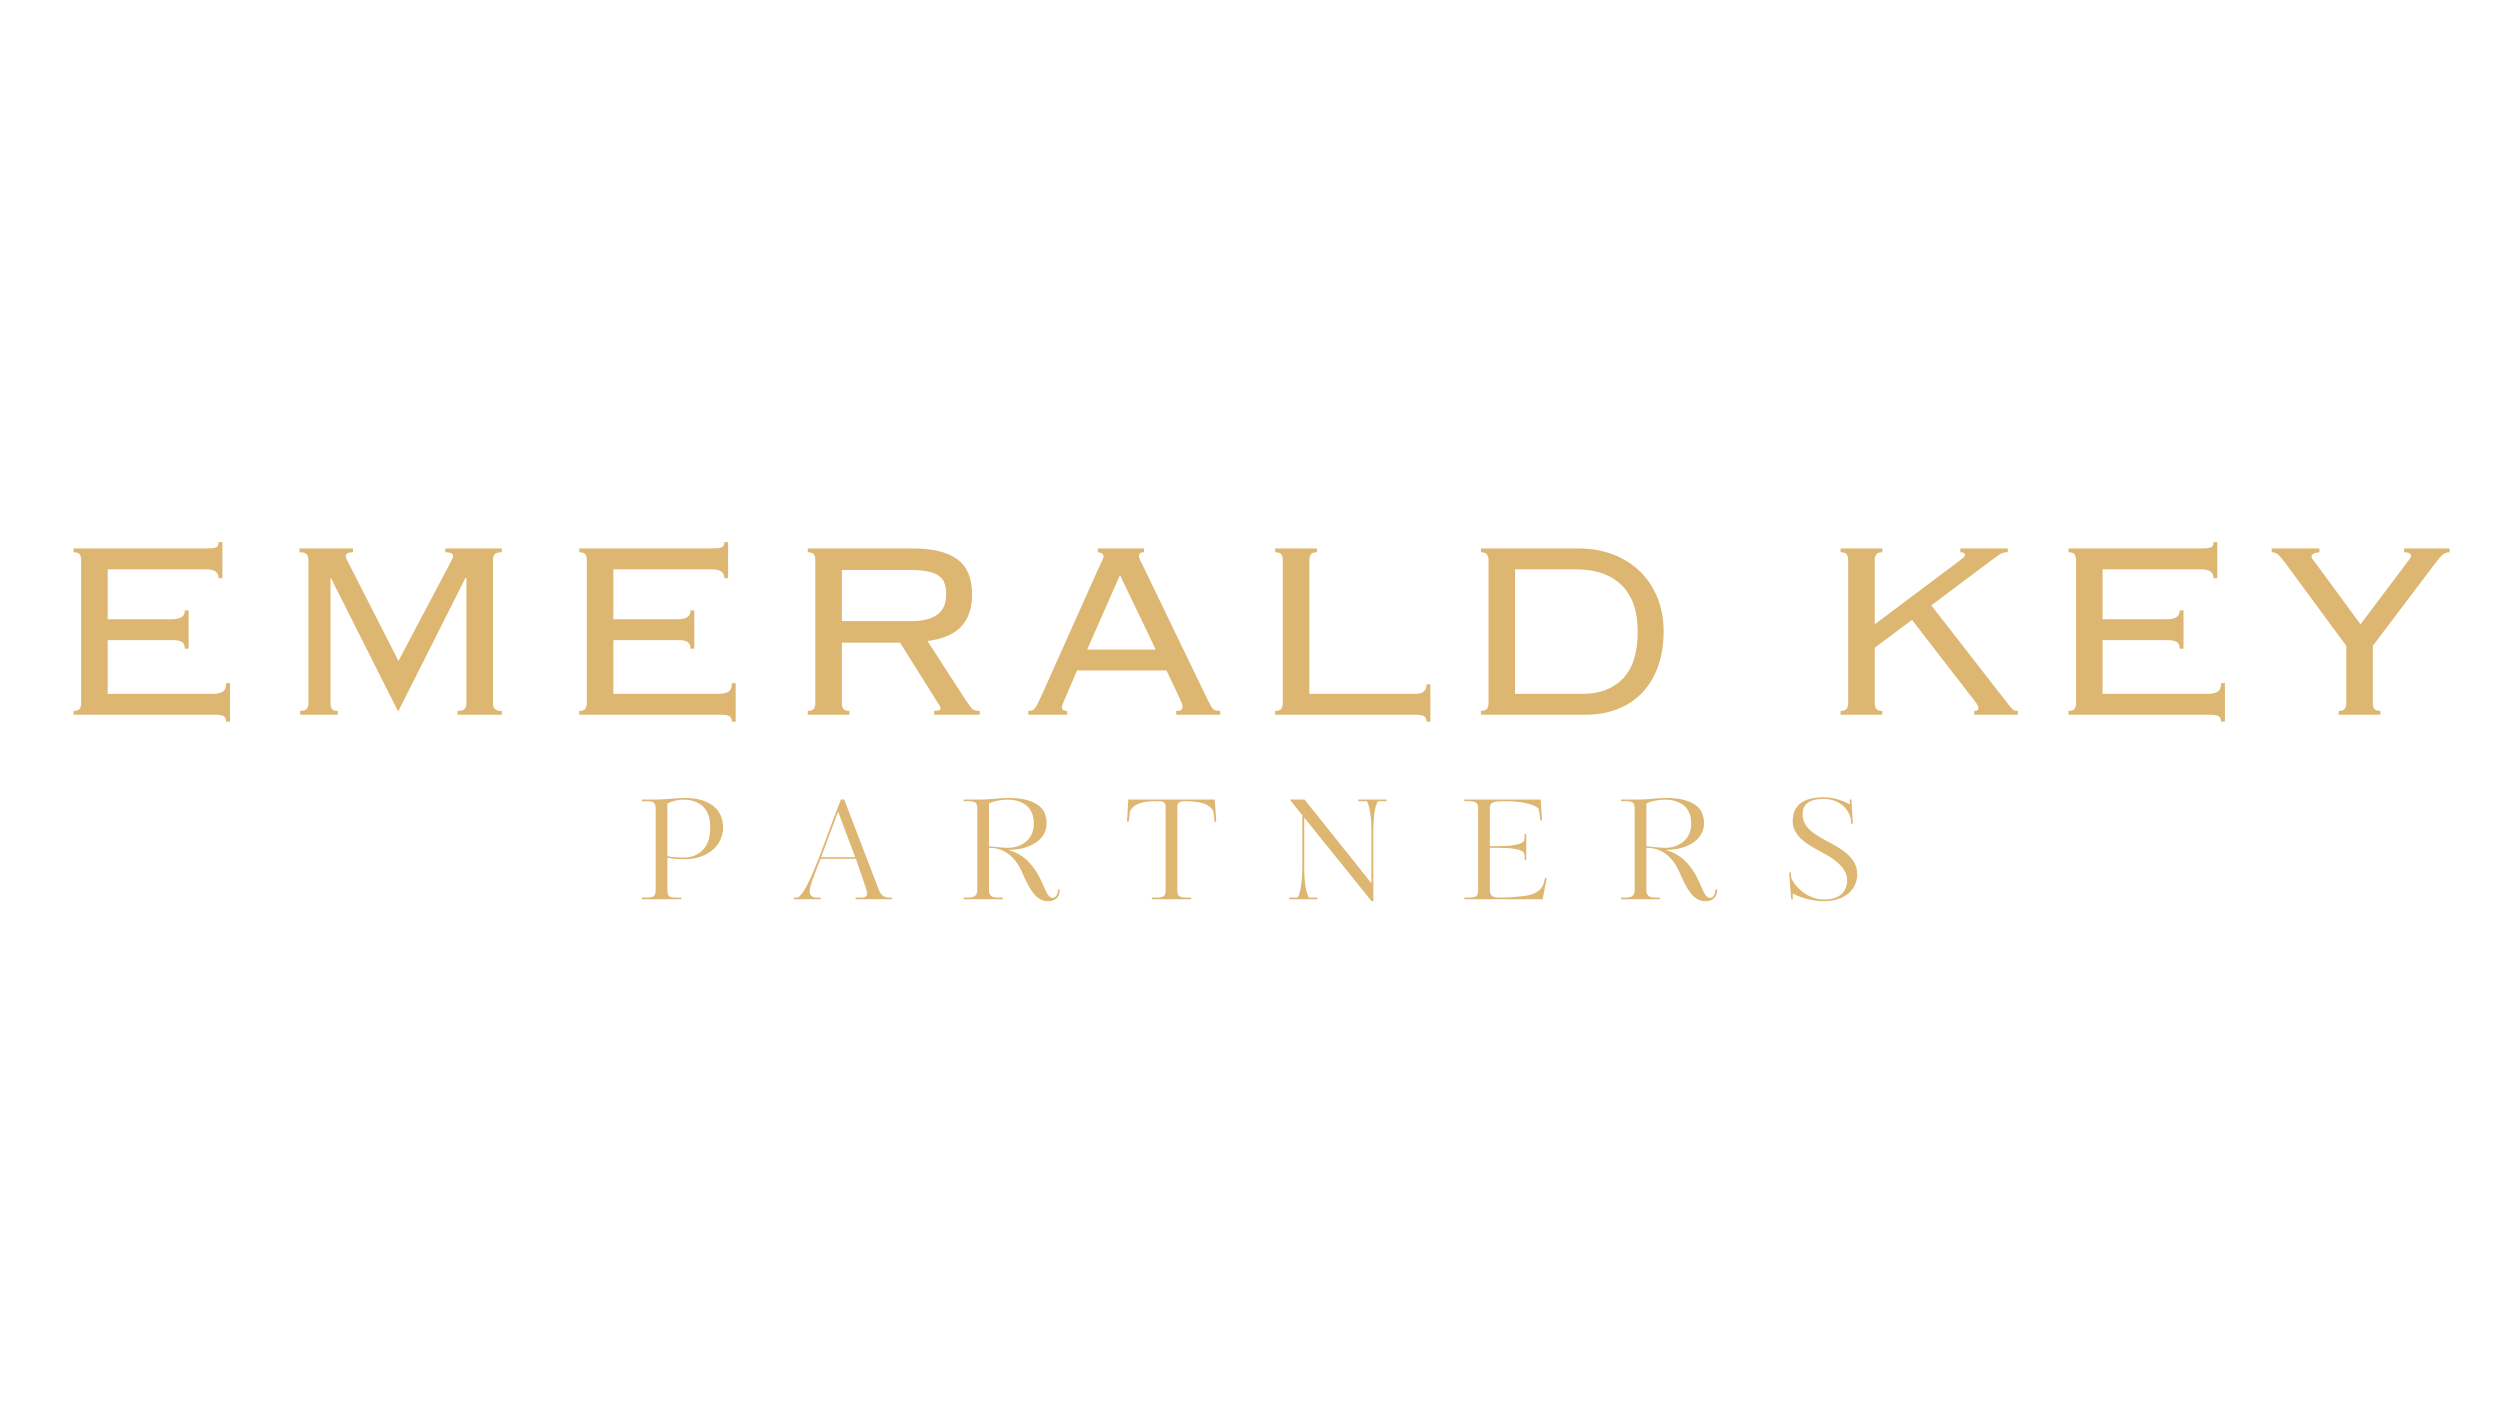 <svg xmlns="http://www.w3.org/2000/svg" xmlns:xlink="http://www.w3.org/1999/xlink" width="1920" zoomAndPan="magnify" viewBox="0 0 1440 810" height="1080" preserveAspectRatio="xMidYMid meet" version="1.0"><defs><g/></defs><g fill="#ddb671" fill-opacity="1"><g transform="translate(24.536, 411.672)"><g><path d="M 103.578 -78.641 L 101.406 -78.641 C 101.406 -82.035 99.035 -83.734 94.297 -83.734 L 37.5 -83.734 L 37.5 -54.984 L 74.641 -54.984 C 76.703 -54.984 78.43 -55.344 79.828 -56.062 C 81.223 -56.789 81.922 -58.129 81.922 -60.078 L 84.109 -60.078 L 84.109 -38.047 L 81.922 -38.047 C 81.922 -39.867 81.375 -41.145 80.281 -41.875 C 79.188 -42.602 77.367 -42.969 74.828 -42.969 L 37.5 -42.969 L 37.5 -12.016 L 98.484 -12.016 C 100.672 -12.016 102.43 -12.438 103.766 -13.281 C 105.098 -14.133 105.766 -15.773 105.766 -18.203 L 107.953 -18.203 L 107.953 4 L 105.766 4 C 105.766 2.426 105.25 1.363 104.219 0.812 C 103.188 0.27 101.641 0 99.578 0 L 17.844 0 L 17.844 -2.188 C 19.539 -2.188 20.691 -2.578 21.297 -3.359 C 21.898 -4.148 22.203 -5.211 22.203 -6.547 L 22.203 -89.203 C 22.203 -90.422 21.93 -91.453 21.391 -92.297 C 20.848 -93.148 19.664 -93.578 17.844 -93.578 L 17.844 -95.75 L 93.031 -95.75 C 96.301 -95.75 98.516 -95.93 99.672 -96.297 C 100.828 -96.66 101.406 -97.691 101.406 -99.391 L 103.578 -99.391 Z M 103.578 -78.641 "/></g></g></g><g fill="#ddb671" fill-opacity="1"><g transform="translate(155.061, 411.672)"><g><path d="M 48.25 -95.75 L 48.25 -93.578 C 45.457 -93.578 44.062 -92.785 44.062 -91.203 C 44.062 -90.723 44.211 -90.207 44.516 -89.656 C 44.816 -89.113 45.207 -88.352 45.688 -87.375 L 74.453 -30.953 L 103.766 -86.469 C 104.367 -87.688 104.883 -88.719 105.312 -89.562 C 105.738 -90.414 105.953 -91.023 105.953 -91.391 C 105.953 -91.992 105.617 -92.508 104.953 -92.938 C 104.285 -93.363 103.102 -93.578 101.406 -93.578 L 101.406 -95.75 L 133.984 -95.75 L 133.984 -93.578 C 131.922 -93.578 130.555 -93.18 129.891 -92.391 C 129.223 -91.598 128.891 -90.535 128.891 -89.203 L 128.891 -6.547 C 128.891 -5.098 129.254 -4.008 129.984 -3.281 C 130.711 -2.551 132.047 -2.188 133.984 -2.188 L 133.984 0 L 108.5 0 L 108.5 -2.188 C 110.562 -2.188 111.926 -2.578 112.594 -3.359 C 113.258 -4.148 113.594 -5.211 113.594 -6.547 L 113.594 -78.469 L 113.047 -78.828 L 74.281 -1.828 L 35.5 -78.828 L 35.312 -78.469 L 35.312 -6.375 C 35.312 -5.039 35.582 -4.008 36.125 -3.281 C 36.676 -2.551 37.801 -2.188 39.5 -2.188 L 39.5 0 L 17.844 0 L 17.844 -2.188 C 19.664 -2.188 20.91 -2.578 21.578 -3.359 C 22.242 -4.148 22.578 -5.211 22.578 -6.547 L 22.578 -89.203 C 22.578 -90.535 22.242 -91.598 21.578 -92.391 C 20.91 -93.18 19.539 -93.578 17.469 -93.578 L 17.469 -95.75 Z M 48.25 -95.75 "/></g></g></g><g fill="#ddb671" fill-opacity="1"><g transform="translate(315.805, 411.672)"><g><path d="M 103.578 -78.641 L 101.406 -78.641 C 101.406 -82.035 99.035 -83.734 94.297 -83.734 L 37.5 -83.734 L 37.5 -54.984 L 74.641 -54.984 C 76.703 -54.984 78.43 -55.344 79.828 -56.062 C 81.223 -56.789 81.922 -58.129 81.922 -60.078 L 84.109 -60.078 L 84.109 -38.047 L 81.922 -38.047 C 81.922 -39.867 81.375 -41.145 80.281 -41.875 C 79.188 -42.602 77.367 -42.969 74.828 -42.969 L 37.5 -42.969 L 37.5 -12.016 L 98.484 -12.016 C 100.672 -12.016 102.43 -12.438 103.766 -13.281 C 105.098 -14.133 105.766 -15.773 105.766 -18.203 L 107.953 -18.203 L 107.953 4 L 105.766 4 C 105.766 2.426 105.25 1.363 104.219 0.812 C 103.188 0.27 101.641 0 99.578 0 L 17.844 0 L 17.844 -2.188 C 19.539 -2.188 20.691 -2.578 21.297 -3.359 C 21.898 -4.148 22.203 -5.211 22.203 -6.547 L 22.203 -89.203 C 22.203 -90.422 21.93 -91.453 21.391 -92.297 C 20.848 -93.148 19.664 -93.578 17.844 -93.578 L 17.844 -95.75 L 93.031 -95.75 C 96.301 -95.75 98.516 -95.93 99.672 -96.297 C 100.828 -96.66 101.406 -97.691 101.406 -99.391 L 103.578 -99.391 Z M 103.578 -78.641 "/></g></g></g><g fill="#ddb671" fill-opacity="1"><g transform="translate(446.331, 411.672)"><g><path d="M 78.641 -53.891 C 84.953 -53.891 89.867 -55.102 93.391 -57.531 C 96.91 -59.957 98.672 -63.961 98.672 -69.547 C 98.672 -71.973 98.336 -74.066 97.672 -75.828 C 97.004 -77.586 95.879 -79.008 94.297 -80.094 C 92.723 -81.188 90.598 -82.004 87.922 -82.547 C 85.254 -83.098 81.859 -83.375 77.734 -83.375 L 38.594 -83.375 L 38.594 -53.891 Z M 79.922 -95.75 C 90.961 -95.75 99.332 -93.688 105.031 -89.562 C 110.738 -85.438 113.594 -78.641 113.594 -69.172 C 113.594 -61.523 111.562 -55.457 107.5 -50.969 C 103.438 -46.477 96.91 -43.629 87.922 -42.422 L 108.859 -10.016 C 110.805 -7.098 112.234 -5.062 113.141 -3.906 C 114.047 -2.758 115.535 -2.188 117.609 -2.188 L 117.969 -2.188 L 117.969 0 L 91.75 0 L 91.75 -2.188 C 93.445 -2.188 94.477 -2.336 94.844 -2.641 C 95.207 -2.941 95.391 -3.336 95.391 -3.828 C 95.391 -4.305 95.113 -4.941 94.562 -5.734 C 94.02 -6.523 93.383 -7.523 92.656 -8.734 L 72.094 -41.5 L 38.594 -41.5 L 38.594 -6.547 C 38.594 -5.211 38.895 -4.148 39.5 -3.359 C 40.113 -2.578 41.27 -2.188 42.969 -2.188 L 42.969 0 L 18.938 0 L 18.938 -2.188 C 20.633 -2.188 21.785 -2.578 22.391 -3.359 C 22.992 -4.148 23.297 -5.211 23.297 -6.547 L 23.297 -89.203 C 23.297 -90.535 22.992 -91.598 22.391 -92.391 C 21.785 -93.18 20.633 -93.578 18.938 -93.578 L 18.938 -95.75 Z M 79.922 -95.75 "/></g></g></g><g fill="#ddb671" fill-opacity="1"><g transform="translate(586.868, 411.672)"><g><path d="M 39.328 -37.5 L 78.828 -37.5 L 58.25 -80.469 Z M 72.094 -95.75 L 72.094 -93.578 C 70.875 -93.578 70.082 -93.363 69.719 -92.938 C 69.352 -92.508 69.172 -91.992 69.172 -91.391 C 69.172 -90.66 69.473 -89.719 70.078 -88.562 C 70.691 -87.414 71.484 -85.805 72.453 -83.734 L 105.766 -14.75 C 107.098 -11.957 108.191 -9.711 109.047 -8.016 C 109.898 -6.316 110.504 -5.16 110.859 -4.547 C 111.586 -3.453 112.316 -2.785 113.047 -2.547 C 113.773 -2.305 114.75 -2.188 115.969 -2.188 L 115.969 0 L 90.656 0 L 90.656 -2.188 C 92.113 -2.188 93.082 -2.395 93.562 -2.812 C 94.051 -3.238 94.297 -3.879 94.297 -4.734 C 94.297 -5.336 94.113 -6.035 93.75 -6.828 C 93.383 -7.617 92.836 -8.863 92.109 -10.562 L 85.016 -25.484 L 33.5 -25.484 L 26.031 -8.016 C 25.188 -6.191 24.766 -4.914 24.766 -4.188 C 24.766 -2.852 25.797 -2.188 27.859 -2.188 L 27.859 0 L 5.469 0 L 5.469 -2.188 C 6.312 -2.188 7.004 -2.273 7.547 -2.453 C 8.098 -2.641 8.645 -3.035 9.188 -3.641 C 9.738 -4.242 10.285 -5.125 10.828 -6.281 C 11.379 -7.438 12.141 -9.047 13.109 -11.109 L 45.688 -83.922 C 47.031 -86.711 47.879 -88.504 48.234 -89.297 C 48.598 -90.086 48.781 -90.785 48.781 -91.391 C 48.781 -91.992 48.445 -92.508 47.781 -92.938 C 47.113 -93.363 46.359 -93.578 45.516 -93.578 L 45.516 -95.75 Z M 72.094 -95.75 "/></g></g></g><g fill="#ddb671" fill-opacity="1"><g transform="translate(717.394, 411.672)"><g><path d="M 41.141 -95.75 L 41.141 -93.578 C 39.316 -93.578 38.133 -93.117 37.594 -92.203 C 37.051 -91.297 36.781 -90.051 36.781 -88.469 L 36.781 -12.016 L 97.938 -12.016 C 102.188 -12.016 104.312 -13.832 104.312 -17.469 L 106.5 -17.469 L 106.5 4 L 104.312 4 C 104.312 2.426 103.797 1.363 102.766 0.812 C 101.734 0.27 100.188 0 98.125 0 L 17.109 0 L 17.109 -2.188 C 18.805 -2.188 19.957 -2.578 20.562 -3.359 C 21.176 -4.148 21.484 -5.211 21.484 -6.547 L 21.484 -89.203 C 21.484 -90.422 21.207 -91.453 20.656 -92.297 C 20.113 -93.148 18.93 -93.578 17.109 -93.578 L 17.109 -95.75 Z M 41.141 -95.75 "/></g></g></g><g fill="#ddb671" fill-opacity="1"><g transform="translate(837.725, 411.672)"><g><path d="M 73.734 -12.016 C 83.68 -12.016 91.477 -14.957 97.125 -20.844 C 102.77 -26.727 105.594 -35.738 105.594 -47.875 C 105.594 -59.645 102.492 -68.562 96.297 -74.625 C 90.109 -80.695 81.375 -83.734 70.094 -83.734 L 34.953 -83.734 L 34.953 -12.016 Z M 72.094 -95.75 C 78.77 -95.75 85.051 -94.656 90.938 -92.469 C 96.82 -90.289 101.945 -87.164 106.312 -83.094 C 110.688 -79.031 114.145 -74.023 116.688 -68.078 C 119.238 -62.141 120.516 -55.406 120.516 -47.875 C 120.516 -40.594 119.484 -34.008 117.422 -28.125 C 115.359 -22.238 112.383 -17.203 108.5 -13.016 C 104.613 -8.828 99.879 -5.609 94.297 -3.359 C 88.711 -1.117 82.461 0 75.547 0 L 15.297 0 L 15.297 -2.188 C 16.992 -2.188 18.145 -2.578 18.75 -3.359 C 19.352 -4.148 19.656 -5.156 19.656 -6.375 L 19.656 -89.391 C 19.656 -90.359 19.379 -91.297 18.828 -92.203 C 18.285 -93.117 17.109 -93.578 15.297 -93.578 L 15.297 -95.75 Z M 72.094 -95.75 "/></g></g></g><g fill="#ddb671" fill-opacity="1"><g transform="translate(978.262, 411.672)"><g/></g></g><g fill="#ddb671" fill-opacity="1"><g transform="translate(1043.071, 411.672)"><g><path d="M 41.141 -95.75 L 41.141 -93.578 C 39.441 -93.578 38.289 -93.18 37.688 -92.391 C 37.082 -91.598 36.781 -90.535 36.781 -89.203 L 36.781 -52.062 L 83.375 -87.016 C 85.801 -88.836 87.316 -90.02 87.922 -90.562 C 88.535 -91.113 88.844 -91.57 88.844 -91.938 C 88.844 -92.301 88.629 -92.664 88.203 -93.031 C 87.773 -93.395 87.078 -93.578 86.109 -93.578 L 86.109 -95.75 L 113.422 -95.75 L 113.422 -93.578 C 111.473 -93.578 109.895 -93.148 108.688 -92.297 C 107.957 -91.805 106.832 -91.016 105.312 -89.922 C 103.789 -88.836 101.758 -87.32 99.219 -85.375 L 69.359 -62.984 L 113.969 -5.641 C 114.938 -4.43 115.723 -3.551 116.328 -3 C 116.93 -2.457 117.898 -2.188 119.234 -2.188 L 119.234 0 L 94.125 0 L 94.125 -2.188 C 95.695 -2.188 96.484 -2.672 96.484 -3.641 C 96.484 -4.242 96.332 -4.848 96.031 -5.453 C 95.727 -6.066 94.91 -7.223 93.578 -8.922 L 58.25 -54.609 L 36.781 -38.594 L 36.781 -6.547 C 36.781 -5.211 37.082 -4.148 37.688 -3.359 C 38.289 -2.578 39.441 -2.188 41.141 -2.188 L 41.141 0 L 17.109 0 L 17.109 -2.188 C 18.805 -2.188 19.957 -2.578 20.562 -3.359 C 21.176 -4.148 21.484 -5.211 21.484 -6.547 L 21.484 -89.016 C 21.484 -90.359 21.207 -91.453 20.656 -92.297 C 20.113 -93.148 18.93 -93.578 17.109 -93.578 L 17.109 -95.75 Z M 41.141 -95.75 "/></g></g></g><g fill="#ddb671" fill-opacity="1"><g transform="translate(1173.596, 411.672)"><g><path d="M 103.578 -78.641 L 101.406 -78.641 C 101.406 -82.035 99.035 -83.734 94.297 -83.734 L 37.5 -83.734 L 37.5 -54.984 L 74.641 -54.984 C 76.703 -54.984 78.43 -55.344 79.828 -56.062 C 81.223 -56.789 81.922 -58.129 81.922 -60.078 L 84.109 -60.078 L 84.109 -38.047 L 81.922 -38.047 C 81.922 -39.867 81.375 -41.145 80.281 -41.875 C 79.188 -42.602 77.367 -42.969 74.828 -42.969 L 37.5 -42.969 L 37.5 -12.016 L 98.484 -12.016 C 100.672 -12.016 102.43 -12.438 103.766 -13.281 C 105.098 -14.133 105.766 -15.773 105.766 -18.203 L 107.953 -18.203 L 107.953 4 L 105.766 4 C 105.766 2.426 105.25 1.363 104.219 0.812 C 103.188 0.27 101.641 0 99.578 0 L 17.844 0 L 17.844 -2.188 C 19.539 -2.188 20.691 -2.578 21.297 -3.359 C 21.898 -4.148 22.203 -5.211 22.203 -6.547 L 22.203 -89.203 C 22.203 -90.422 21.93 -91.453 21.391 -92.297 C 20.848 -93.148 19.664 -93.578 17.844 -93.578 L 17.844 -95.75 L 93.031 -95.75 C 96.301 -95.75 98.516 -95.93 99.672 -96.297 C 100.828 -96.66 101.406 -97.691 101.406 -99.391 L 103.578 -99.391 Z M 103.578 -78.641 "/></g></g></g><g fill="#ddb671" fill-opacity="1"><g transform="translate(1304.121, 411.672)"><g><path d="M 31.859 -95.75 L 31.859 -93.578 C 28.828 -93.328 27.312 -92.477 27.312 -91.031 C 27.312 -90.539 27.582 -89.961 28.125 -89.297 C 28.676 -88.629 29.438 -87.629 30.406 -86.297 L 55.531 -52.062 L 81.016 -85.922 C 82.223 -87.617 83.129 -88.832 83.734 -89.562 C 84.348 -90.289 84.656 -90.957 84.656 -91.562 C 84.656 -92.051 84.348 -92.508 83.734 -92.938 C 83.129 -93.363 82.098 -93.578 80.641 -93.578 L 80.641 -95.75 L 106.859 -95.75 L 106.859 -93.578 C 105.16 -93.578 103.703 -93 102.484 -91.844 C 101.273 -90.688 99.457 -88.473 97.031 -85.203 L 62.625 -39.688 L 62.625 -6.547 C 62.625 -5.211 62.926 -4.148 63.531 -3.359 C 64.133 -2.578 65.289 -2.188 67 -2.188 L 67 0 L 42.969 0 L 42.969 -2.188 C 44.664 -2.188 45.816 -2.578 46.422 -3.359 C 47.023 -4.148 47.328 -5.211 47.328 -6.547 L 47.328 -39.688 L 12.203 -87.375 C 10.504 -89.688 9.133 -91.297 8.094 -92.203 C 7.062 -93.117 5.82 -93.578 4.375 -93.578 L 4.375 -95.75 Z M 31.859 -95.75 "/></g></g></g><g fill="#ddb671" fill-opacity="1"><g transform="translate(366.066, 517.962)"><g><path d="M 50.438 -41.312 C 50.438 -38.926 49.945 -36.633 48.969 -34.438 C 47.988 -32.238 46.547 -30.289 44.641 -28.594 C 42.734 -26.906 40.375 -25.555 37.562 -24.547 C 34.758 -23.535 31.531 -23.031 27.875 -23.031 C 26.445 -23.031 24.926 -23.082 23.312 -23.188 C 21.695 -23.301 20.039 -23.566 18.344 -23.984 L 18.344 -5.25 C 18.344 -3.551 18.645 -2.41 19.25 -1.828 C 19.863 -1.242 21.234 -0.953 23.359 -0.953 L 26.297 -0.953 L 26.297 0 L 3.656 0 L 3.656 -0.953 L 6.438 -0.953 C 8.551 -0.953 9.938 -1.254 10.594 -1.859 C 11.258 -2.473 11.594 -3.602 11.594 -5.25 L 11.594 -52.188 C 11.594 -53.883 11.25 -55.023 10.562 -55.609 C 9.875 -56.191 8.5 -56.484 6.438 -56.484 L 3.656 -56.484 L 3.656 -57.438 L 12.312 -57.438 C 14.852 -57.488 17.602 -57.645 20.562 -57.906 C 23.531 -58.176 26.234 -58.312 28.672 -58.312 C 32.859 -58.312 36.352 -57.789 39.156 -56.75 C 41.969 -55.719 44.207 -54.395 45.875 -52.781 C 47.539 -51.164 48.719 -49.336 49.406 -47.297 C 50.094 -45.266 50.438 -43.27 50.438 -41.312 Z M 43.062 -41.312 C 43.062 -46.602 41.695 -50.598 38.969 -53.297 C 36.238 -56.004 32.383 -57.359 27.406 -57.359 C 25.926 -57.359 24.414 -57.172 22.875 -56.797 C 21.344 -56.422 19.832 -55.863 18.344 -55.125 L 18.344 -24.859 C 20.039 -24.441 21.656 -24.191 23.188 -24.109 C 24.727 -24.023 26.188 -23.984 27.562 -23.984 C 32.164 -23.984 35.898 -25.453 38.766 -28.391 C 41.629 -31.336 43.062 -35.645 43.062 -41.312 Z M 43.062 -41.312 "/></g></g></g><g fill="#ddb671" fill-opacity="1"><g transform="translate(457.256, 517.962)"><g><path d="M 35.594 0 L 35.594 -0.953 L 38.375 -0.953 C 38.738 -0.953 39.145 -0.961 39.594 -0.984 C 40.051 -1.016 40.477 -1.109 40.875 -1.266 C 41.27 -1.43 41.598 -1.672 41.859 -1.984 C 42.129 -2.305 42.266 -2.785 42.266 -3.422 C 42.266 -3.629 42.195 -4 42.062 -4.531 C 41.926 -5.062 41.633 -6.016 41.188 -7.391 C 40.738 -8.766 40.078 -10.707 39.203 -13.219 C 38.328 -15.738 37.176 -19.094 35.75 -23.281 L 15.406 -23.281 L 12.625 -16.125 C 12.312 -15.281 11.957 -14.336 11.562 -13.297 C 11.164 -12.266 10.781 -11.219 10.406 -10.156 C 10.031 -9.102 9.723 -8.098 9.484 -7.141 C 9.254 -6.191 9.141 -5.398 9.141 -4.766 C 9.141 -3.492 9.414 -2.594 9.969 -2.062 C 10.52 -1.531 11.172 -1.16 11.922 -0.953 L 15.484 -0.953 L 15.484 0 L 0 0 L 0 -0.953 L 2.391 -0.953 C 3.129 -1.484 3.906 -2.273 4.719 -3.328 C 5.539 -4.391 6.469 -5.914 7.5 -7.906 C 8.539 -9.895 9.707 -12.395 11 -15.406 C 12.301 -18.426 13.797 -22.133 15.484 -26.531 L 22.406 -45.203 C 23.145 -47.109 23.895 -49.094 24.656 -51.156 C 25.426 -53.219 26.238 -55.312 27.094 -57.438 L 29 -57.438 L 48.688 -6.109 C 48.957 -5.422 49.25 -4.758 49.562 -4.125 C 49.883 -3.488 50.281 -2.93 50.75 -2.453 C 51.227 -1.984 51.812 -1.613 52.5 -1.344 C 53.195 -1.082 54.07 -0.953 55.125 -0.953 L 56.562 -0.953 L 56.562 0 Z M 25.5 -50.438 C 23.801 -45.938 22.172 -41.582 20.609 -37.375 C 19.047 -33.164 17.422 -28.785 15.734 -24.234 L 35.344 -24.234 Z M 25.5 -50.438 "/></g></g></g><g fill="#ddb671" fill-opacity="1"><g transform="translate(551.385, 517.962)"><g><path d="M 54.969 -0.797 C 55.5 -0.797 55.961 -0.953 56.359 -1.266 C 56.754 -1.586 57.07 -1.984 57.312 -2.453 C 57.551 -2.93 57.734 -3.445 57.859 -4 C 57.992 -4.562 58.062 -5.109 58.062 -5.641 L 59.016 -5.641 C 59.016 -5.055 58.945 -4.367 58.812 -3.578 C 58.688 -2.785 58.383 -2.039 57.906 -1.344 C 57.426 -0.656 56.738 -0.078 55.844 0.391 C 54.945 0.867 53.727 1.109 52.188 1.109 C 50.488 1.109 48.961 0.711 47.609 -0.078 C 46.266 -0.867 45.008 -1.992 43.844 -3.453 C 42.688 -4.91 41.578 -6.672 40.516 -8.734 C 39.453 -10.805 38.391 -13.082 37.328 -15.562 C 36.43 -17.633 35.348 -19.555 34.078 -21.328 C 32.805 -23.098 31.363 -24.602 29.75 -25.844 C 28.133 -27.094 26.375 -28.047 24.469 -28.703 C 22.562 -29.367 20.492 -29.648 18.266 -29.547 L 18.266 -5.25 C 18.266 -3.758 18.648 -2.672 19.422 -1.984 C 20.191 -1.297 21.477 -0.953 23.281 -0.953 L 26.219 -0.953 L 26.219 0 L 3.656 0 L 3.656 -0.953 L 6.359 -0.953 C 8.266 -0.953 9.598 -1.297 10.359 -1.984 C 11.129 -2.672 11.516 -3.758 11.516 -5.25 L 11.516 -52.188 C 11.516 -54.094 11.117 -55.285 10.328 -55.766 C 9.535 -56.242 8.211 -56.484 6.359 -56.484 L 3.656 -56.484 L 3.656 -57.438 L 12.625 -57.438 C 15.332 -57.383 18.191 -57.516 21.203 -57.828 C 24.223 -58.148 27.055 -58.312 29.703 -58.312 C 34.316 -58.312 38.039 -57.859 40.875 -56.953 C 43.707 -56.055 45.914 -54.906 47.5 -53.5 C 49.094 -52.094 50.148 -50.531 50.672 -48.812 C 51.203 -47.094 51.469 -45.438 51.469 -43.844 C 51.469 -41.352 50.883 -39.156 49.719 -37.25 C 48.562 -35.344 46.988 -33.738 45 -32.438 C 43.008 -31.145 40.676 -30.156 38 -29.469 C 35.332 -28.781 32.488 -28.438 29.469 -28.438 C 33.812 -27.062 37.305 -25.129 39.953 -22.641 C 42.598 -20.148 44.691 -17.504 46.234 -14.703 C 47.023 -13.316 47.805 -11.789 48.578 -10.125 C 49.348 -8.457 50.023 -6.961 50.609 -5.641 C 50.816 -5.16 51.051 -4.641 51.312 -4.078 C 51.582 -3.523 51.898 -3 52.266 -2.5 C 52.641 -2 53.035 -1.586 53.453 -1.266 C 53.879 -0.953 54.383 -0.797 54.969 -0.797 Z M 44.094 -43.453 C 44.094 -48.109 42.711 -51.586 39.953 -53.891 C 37.203 -56.203 33.492 -57.359 28.828 -57.359 C 27.191 -57.359 25.43 -57.188 23.547 -56.844 C 21.672 -56.5 19.91 -55.953 18.266 -55.203 L 18.266 -30.5 L 22.484 -30.109 C 23.535 -30.004 24.617 -29.895 25.734 -29.781 C 26.848 -29.676 27.938 -29.625 29 -29.625 C 31.27 -29.625 33.332 -29.969 35.188 -30.656 C 37.039 -31.352 38.629 -32.305 39.953 -33.516 C 41.273 -34.734 42.297 -36.191 43.016 -37.891 C 43.734 -39.586 44.094 -41.441 44.094 -43.453 Z M 44.094 -43.453 "/></g></g></g><g fill="#ddb671" fill-opacity="1"><g transform="translate(648.373, 517.962)"><g><path d="M 51.312 -57.438 L 52.188 -44.641 L 51.234 -44.641 L 50.516 -50.766 C 49.191 -53.035 47.125 -54.555 44.312 -55.328 C 41.508 -56.098 38.203 -56.484 34.391 -56.484 C 33.391 -56.484 32.582 -56.398 31.969 -56.234 C 31.363 -56.078 30.898 -55.879 30.578 -55.641 C 30.266 -55.398 30.051 -55.117 29.938 -54.797 C 29.832 -54.484 29.781 -54.172 29.781 -53.859 L 29.781 -5.25 C 29.781 -4.5 29.832 -3.848 29.938 -3.297 C 30.051 -2.742 30.289 -2.297 30.656 -1.953 C 31.031 -1.609 31.57 -1.352 32.281 -1.188 C 33 -1.031 33.941 -0.953 35.109 -0.953 L 37.734 -0.953 L 37.734 0 L 15.094 0 L 15.094 -0.953 L 17.875 -0.953 C 19.988 -0.953 21.375 -1.254 22.031 -1.859 C 22.695 -2.473 23.031 -3.602 23.031 -5.25 L 23.031 -53.781 C 23.031 -54.469 22.781 -55.086 22.281 -55.641 C 21.781 -56.203 20.523 -56.484 18.516 -56.484 C 16.547 -56.484 14.738 -56.414 13.094 -56.281 C 11.457 -56.145 9.961 -55.863 8.609 -55.438 C 7.266 -55.02 6.078 -54.441 5.047 -53.703 C 4.016 -52.961 3.18 -51.984 2.547 -50.766 L 2.547 -50.844 L 1.75 -44.641 L 0.797 -44.641 L 1.516 -57.438 Z M 51.312 -57.438 "/></g></g></g><g fill="#ddb671" fill-opacity="1"><g transform="translate(738.929, 517.962)"><g><path d="M 54.812 -56.484 C 53.914 -55.109 53.238 -52.938 52.781 -49.969 C 52.332 -47 52.109 -42.758 52.109 -37.25 L 52.109 1.109 L 51.078 1.109 L 12.312 -47.031 L 12.312 -19.469 C 12.312 -14.008 12.578 -9.836 13.109 -6.953 C 13.641 -4.066 14.273 -2.066 15.016 -0.953 L 19.859 -0.953 L 19.859 0 L 3.656 0 L 3.656 -0.953 L 8.5 -0.953 C 9.133 -1.961 9.625 -3.285 9.969 -4.922 C 10.312 -6.566 10.578 -8.273 10.766 -10.047 C 10.953 -11.816 11.07 -13.551 11.125 -15.25 C 11.176 -16.945 11.203 -18.352 11.203 -19.469 L 11.203 -48.375 C 10.086 -49.801 8.879 -51.305 7.578 -52.891 C 6.285 -54.484 5.109 -56 4.047 -57.438 L 12.469 -57.438 L 51 -9.219 L 51 -39.641 C 51 -41.223 50.945 -42.891 50.844 -44.641 C 50.738 -46.391 50.566 -48.031 50.328 -49.562 C 50.086 -51.102 49.805 -52.492 49.484 -53.734 C 49.172 -54.984 48.801 -55.898 48.375 -56.484 L 43.453 -56.484 L 43.453 -57.438 L 59.656 -57.438 L 59.656 -56.484 Z M 54.812 -56.484 "/></g></g></g><g fill="#ddb671" fill-opacity="1"><g transform="translate(839.808, 517.962)"><g><path d="M 47.656 -57.438 L 48.375 -45.438 L 47.422 -45.438 L 46.547 -52.031 C 45.961 -52.719 45.02 -53.336 43.719 -53.891 C 42.426 -54.453 40.906 -54.93 39.156 -55.328 C 37.414 -55.723 35.508 -56.016 33.438 -56.203 C 31.375 -56.391 29.285 -56.484 27.172 -56.484 C 25.316 -56.484 23.816 -56.426 22.672 -56.312 C 21.535 -56.207 20.648 -55.992 20.016 -55.672 C 19.379 -55.359 18.941 -54.91 18.703 -54.328 C 18.461 -53.754 18.344 -53.016 18.344 -52.109 L 18.344 -30.578 L 22.875 -30.578 C 26.738 -30.578 29.719 -30.75 31.812 -31.094 C 33.906 -31.438 35.441 -31.859 36.422 -32.359 C 37.398 -32.867 37.969 -33.414 38.125 -34 C 38.289 -34.582 38.375 -35.141 38.375 -35.672 L 38.375 -37.5 L 39.328 -37.5 L 39.328 -22.719 L 38.375 -22.719 L 38.375 -24.703 C 38.375 -25.234 38.289 -25.789 38.125 -26.375 C 37.969 -26.957 37.398 -27.484 36.422 -27.953 C 35.441 -28.43 33.906 -28.828 31.812 -29.141 C 29.719 -29.461 26.738 -29.625 22.875 -29.625 L 18.344 -29.625 L 18.344 -5.25 C 18.344 -4.289 18.473 -3.531 18.734 -2.969 C 19.004 -2.414 19.379 -1.992 19.859 -1.703 C 20.336 -1.41 20.879 -1.211 21.484 -1.109 C 22.098 -1.004 22.75 -0.953 23.438 -0.953 C 25.07 -0.953 26.766 -0.988 28.516 -1.062 C 30.266 -1.145 31.945 -1.254 33.562 -1.391 C 35.176 -1.523 36.688 -1.68 38.094 -1.859 C 39.5 -2.047 40.676 -2.273 41.625 -2.547 C 43.633 -3.129 45.273 -3.945 46.547 -5 C 47.816 -6.062 48.719 -7.281 49.25 -8.656 L 50.125 -12.234 L 51.078 -12.234 L 48.781 0 L 3.656 0 L 3.656 -0.953 L 6.438 -0.953 C 8.551 -0.953 9.938 -1.254 10.594 -1.859 C 11.258 -2.473 11.594 -3.602 11.594 -5.25 L 11.594 -52.188 C 11.594 -54.094 11.102 -55.285 10.125 -55.766 C 9.145 -56.242 7.914 -56.484 6.438 -56.484 L 3.656 -56.484 L 3.656 -57.438 Z M 47.656 -57.438 "/></g></g></g><g fill="#ddb671" fill-opacity="1"><g transform="translate(930.045, 517.962)"><g><path d="M 54.969 -0.797 C 55.5 -0.797 55.961 -0.953 56.359 -1.266 C 56.754 -1.586 57.07 -1.984 57.312 -2.453 C 57.551 -2.93 57.734 -3.445 57.859 -4 C 57.992 -4.562 58.062 -5.109 58.062 -5.641 L 59.016 -5.641 C 59.016 -5.055 58.945 -4.367 58.812 -3.578 C 58.688 -2.785 58.383 -2.039 57.906 -1.344 C 57.426 -0.656 56.738 -0.078 55.844 0.391 C 54.945 0.867 53.727 1.109 52.188 1.109 C 50.488 1.109 48.961 0.711 47.609 -0.078 C 46.266 -0.867 45.008 -1.992 43.844 -3.453 C 42.688 -4.91 41.578 -6.672 40.516 -8.734 C 39.453 -10.805 38.391 -13.082 37.328 -15.562 C 36.43 -17.633 35.348 -19.555 34.078 -21.328 C 32.805 -23.098 31.363 -24.602 29.75 -25.844 C 28.133 -27.094 26.375 -28.047 24.469 -28.703 C 22.562 -29.367 20.492 -29.648 18.266 -29.547 L 18.266 -5.25 C 18.266 -3.758 18.648 -2.672 19.422 -1.984 C 20.191 -1.297 21.477 -0.953 23.281 -0.953 L 26.219 -0.953 L 26.219 0 L 3.656 0 L 3.656 -0.953 L 6.359 -0.953 C 8.266 -0.953 9.598 -1.297 10.359 -1.984 C 11.129 -2.672 11.516 -3.758 11.516 -5.25 L 11.516 -52.188 C 11.516 -54.094 11.117 -55.285 10.328 -55.766 C 9.535 -56.242 8.211 -56.484 6.359 -56.484 L 3.656 -56.484 L 3.656 -57.438 L 12.625 -57.438 C 15.332 -57.383 18.191 -57.516 21.203 -57.828 C 24.223 -58.148 27.055 -58.312 29.703 -58.312 C 34.316 -58.312 38.039 -57.859 40.875 -56.953 C 43.707 -56.055 45.914 -54.906 47.5 -53.5 C 49.094 -52.094 50.148 -50.531 50.672 -48.812 C 51.203 -47.094 51.469 -45.438 51.469 -43.844 C 51.469 -41.352 50.883 -39.156 49.719 -37.25 C 48.562 -35.344 46.988 -33.738 45 -32.438 C 43.008 -31.145 40.676 -30.156 38 -29.469 C 35.332 -28.781 32.488 -28.438 29.469 -28.438 C 33.812 -27.062 37.305 -25.129 39.953 -22.641 C 42.598 -20.148 44.691 -17.504 46.234 -14.703 C 47.023 -13.316 47.805 -11.789 48.578 -10.125 C 49.348 -8.457 50.023 -6.961 50.609 -5.641 C 50.816 -5.16 51.051 -4.641 51.312 -4.078 C 51.582 -3.523 51.898 -3 52.266 -2.5 C 52.641 -2 53.035 -1.586 53.453 -1.266 C 53.879 -0.953 54.383 -0.797 54.969 -0.797 Z M 44.094 -43.453 C 44.094 -48.109 42.711 -51.586 39.953 -53.891 C 37.203 -56.203 33.492 -57.359 28.828 -57.359 C 27.191 -57.359 25.43 -57.188 23.547 -56.844 C 21.672 -56.5 19.91 -55.953 18.266 -55.203 L 18.266 -30.5 L 22.484 -30.109 C 23.535 -30.004 24.617 -29.895 25.734 -29.781 C 26.848 -29.676 27.938 -29.625 29 -29.625 C 31.27 -29.625 33.332 -29.969 35.188 -30.656 C 37.039 -31.352 38.629 -32.305 39.953 -33.516 C 41.273 -34.734 42.297 -36.191 43.016 -37.891 C 43.734 -39.586 44.094 -41.441 44.094 -43.453 Z M 44.094 -43.453 "/></g></g></g><g fill="#ddb671" fill-opacity="1"><g transform="translate(1027.033, 517.962)"><g><path d="M 42.734 -14.375 C 42.734 -12.312 42.32 -10.352 41.5 -8.5 C 40.688 -6.645 39.484 -5.004 37.891 -3.578 C 36.305 -2.148 34.332 -1.008 31.969 -0.156 C 29.613 0.688 26.898 1.109 23.828 1.109 C 23.242 1.109 22.383 1.082 21.25 1.031 C 20.113 0.977 18.75 0.816 17.156 0.547 C 15.57 0.285 13.797 -0.133 11.828 -0.719 C 9.867 -1.301 7.781 -2.145 5.562 -3.25 C 5.562 -2.676 5.57 -2.125 5.594 -1.594 C 5.625 -1.062 5.641 -0.531 5.641 0 L 4.688 0 L 3.5 -15.406 L 4.453 -15.406 L 4.844 -12 C 5.531 -10.457 6.492 -8.973 7.734 -7.547 C 8.984 -6.117 10.426 -4.82 12.062 -3.656 C 13.707 -2.488 15.508 -1.562 17.469 -0.875 C 19.438 -0.188 21.531 0.156 23.75 0.156 C 26.133 0.156 28.172 -0.145 29.859 -0.75 C 31.555 -1.363 32.922 -2.188 33.953 -3.219 C 34.992 -4.25 35.75 -5.426 36.219 -6.75 C 36.695 -8.07 36.938 -9.453 36.938 -10.891 C 36.938 -12.629 36.523 -14.281 35.703 -15.844 C 34.879 -17.406 33.781 -18.863 32.406 -20.219 C 31.031 -21.57 29.426 -22.828 27.594 -23.984 C 25.77 -25.148 23.879 -26.238 21.922 -27.25 C 19.754 -28.414 17.691 -29.594 15.734 -30.781 C 13.773 -31.969 12.039 -33.266 10.531 -34.672 C 9.02 -36.078 7.812 -37.625 6.906 -39.312 C 6.008 -41.008 5.562 -42.945 5.562 -45.125 C 5.562 -46.863 5.836 -48.555 6.391 -50.203 C 6.953 -51.848 7.906 -53.305 9.25 -54.578 C 10.602 -55.848 12.391 -56.852 14.609 -57.594 C 16.836 -58.332 19.617 -58.703 22.953 -58.703 C 26.129 -58.703 29 -58.305 31.562 -57.516 C 34.133 -56.723 36.43 -55.77 38.453 -54.656 L 38.453 -57.438 L 39.406 -57.438 L 40.203 -43.531 L 39.234 -43.531 L 39 -46.547 C 38.688 -47.766 38.156 -49.035 37.406 -50.359 C 36.664 -51.68 35.672 -52.883 34.422 -53.969 C 33.18 -55.062 31.648 -55.961 29.828 -56.672 C 28.004 -57.391 25.797 -57.75 23.203 -57.75 C 20.711 -57.75 18.695 -57.492 17.156 -56.984 C 15.625 -56.484 14.422 -55.82 13.547 -55 C 12.672 -54.188 12.07 -53.25 11.75 -52.188 C 11.438 -51.133 11.281 -50.051 11.281 -48.938 C 11.281 -47.031 11.676 -45.32 12.469 -43.812 C 13.258 -42.301 14.332 -40.922 15.688 -39.672 C 17.039 -38.43 18.586 -37.297 20.328 -36.266 C 22.078 -35.234 23.93 -34.211 25.891 -33.203 C 27.961 -32.086 30.004 -30.922 32.016 -29.703 C 34.023 -28.484 35.82 -27.133 37.406 -25.656 C 39 -24.176 40.285 -22.508 41.266 -20.656 C 42.242 -18.801 42.734 -16.707 42.734 -14.375 Z M 42.734 -14.375 "/></g></g></g></svg>
